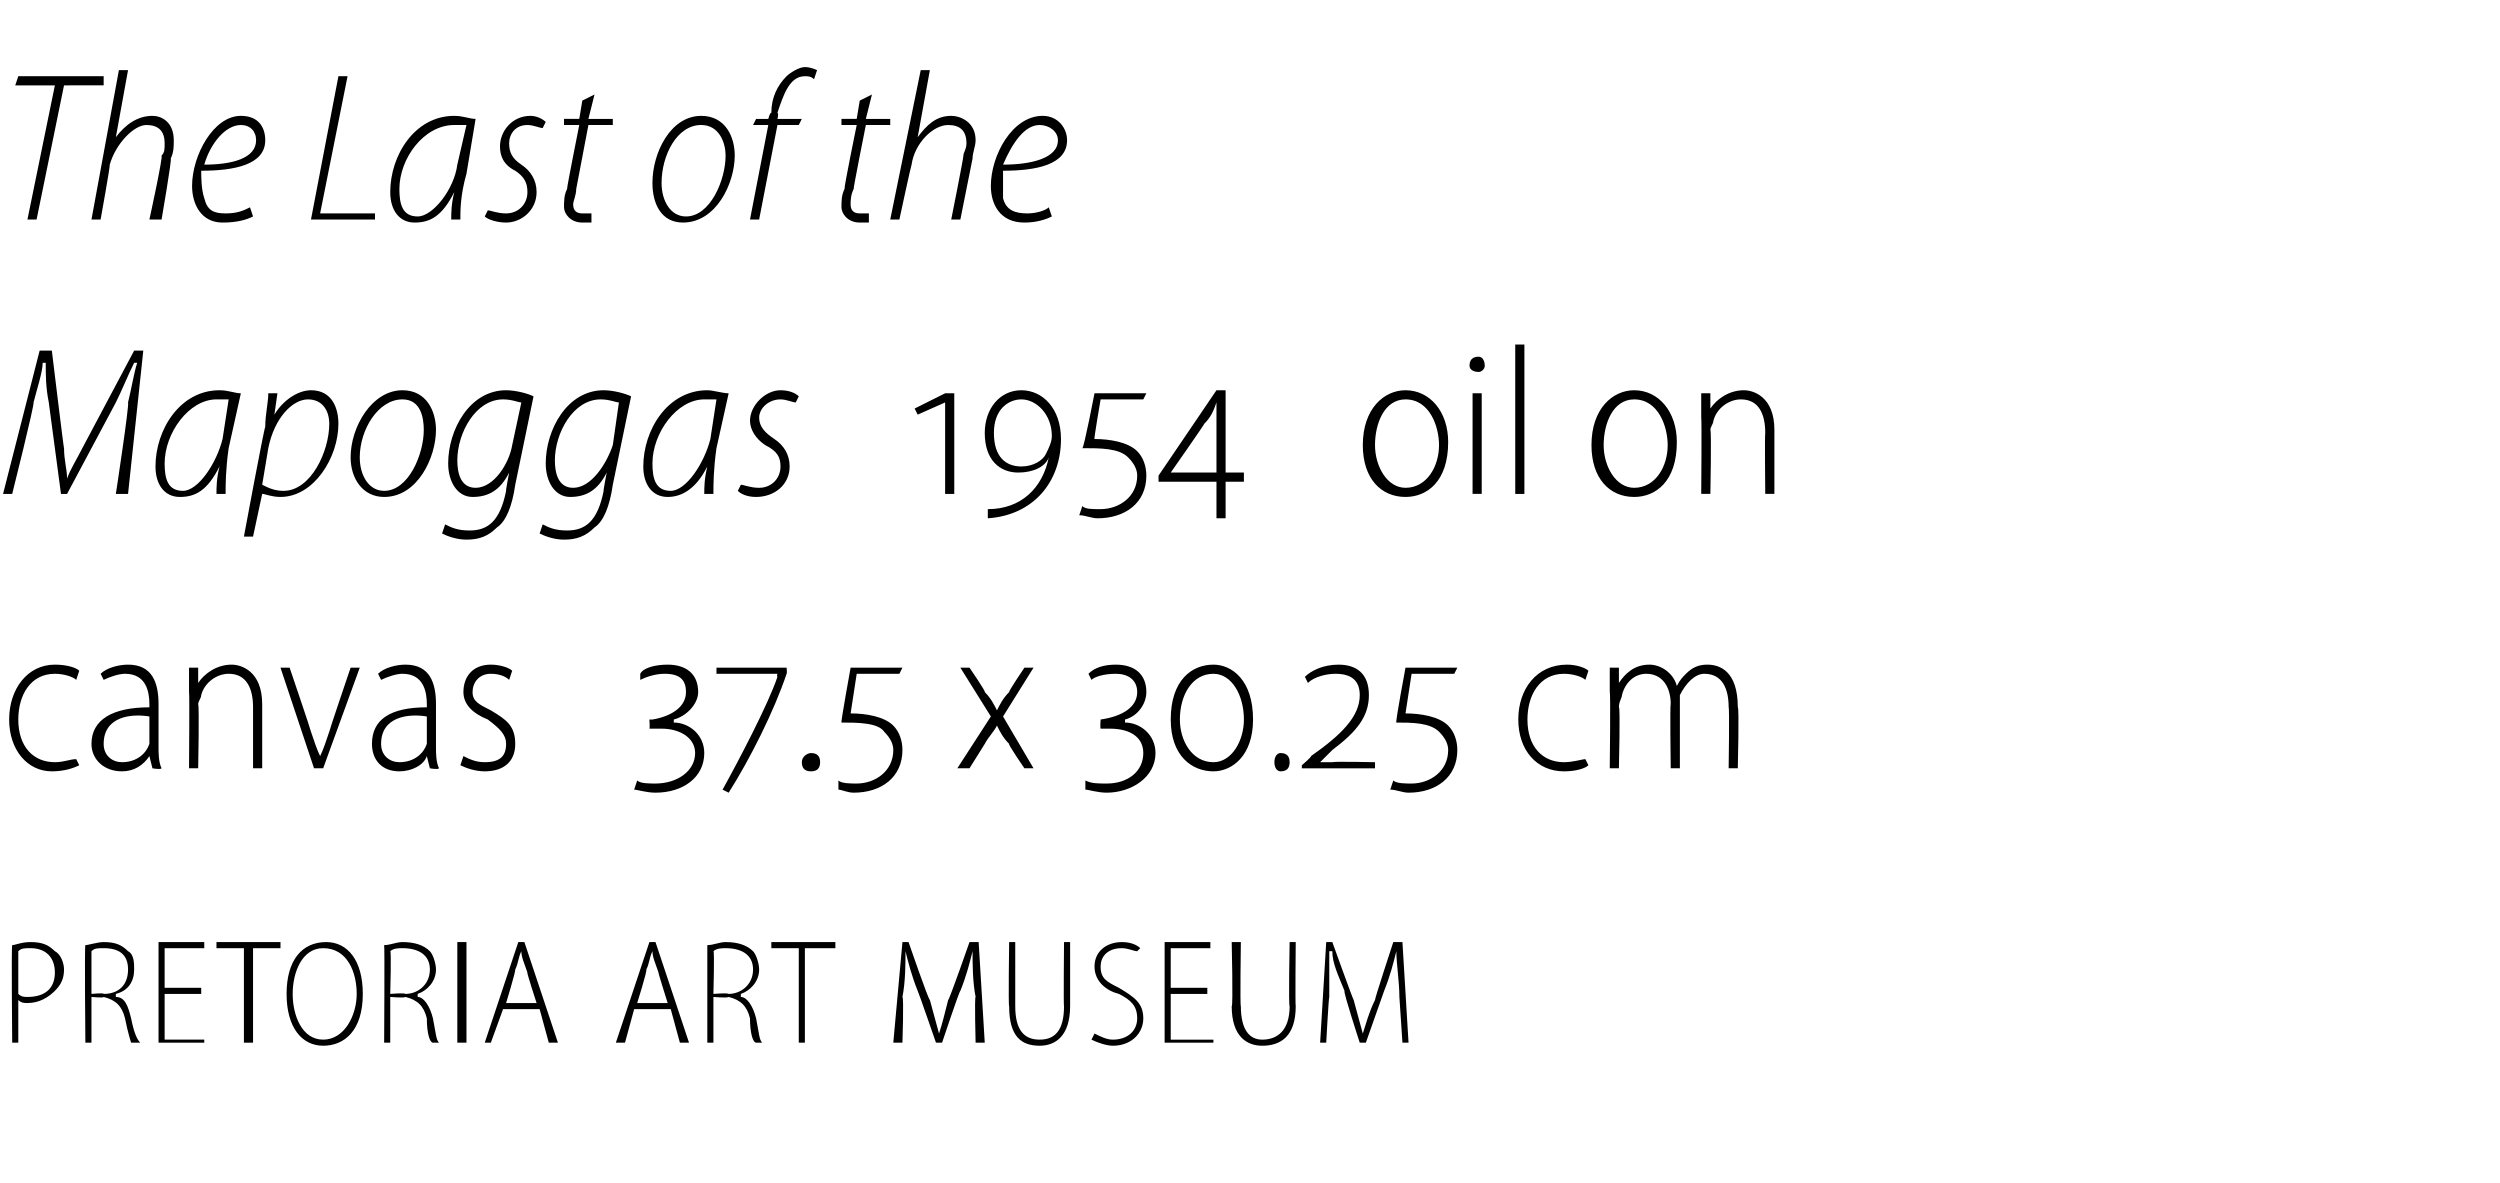 <?xml version="1.0" standalone="no"?><!DOCTYPE svg PUBLIC "-//W3C//DTD SVG 1.1//EN" "http://www.w3.org/Graphics/SVG/1.1/DTD/svg11.dtd"><svg xmlns="http://www.w3.org/2000/svg" version="1.1" width="82px" height="38.8px" viewBox="0 -2 82 38.8" style="top:-2px"><desc>The Last of the Mapoggas 1954 oil on canvas 37.5 x 30.25 cm pretoria art museum</desc><defs/><g id="Polygon150339"><path d="m.4 29c.1 0 .3-.1.6-.1c.4 0 .6.1.8.3c.2.1.3.4.3.6c0 .3-.1.5-.3.7c-.2.2-.5.4-.9.4c-.1 0-.2 0-.3-.1v1.4h-.2S.37 28.99.4 29zm.2 1.6c.1.1.2.1.3.1c.6 0 .9-.3.9-.8c0-.5-.3-.8-.8-.8c-.2 0-.3 0-.4.1v1.4zM2.8 29c.1 0 .4-.1.6-.1c.4 0 .6.1.8.3c.2.1.2.4.2.6c0 .4-.2.7-.6.8v.1c.3 0 .4.3.5.7c.1.5.2.7.3.8h-.3s-.1-.3-.2-.8c-.1-.4-.3-.6-.7-.7c.01.04-.4 0-.4 0v1.5h-.2s-.03-3.21 0-3.2zm.2 1.6s.41-.04.4 0c.5 0 .8-.3.8-.8c0-.5-.3-.7-.8-.7c-.2 0-.3 0-.4.1v1.4zm3.6 0H5.4v1.5h1.3v.1H5.2v-3.3h1.5v.2H5.4v1.3h1.2v.2zM8 29.1h-.9v-.2h2.1v.2h-.9v3.1h-.3v-3.1zm3.9 1.5c0 1.2-.6 1.7-1.3 1.7c-.7 0-1.2-.6-1.2-1.7c0-1.1.5-1.7 1.3-1.7c.7 0 1.2.6 1.2 1.7zm-2.3 0c0 .7.3 1.5 1 1.5c.7 0 1.1-.8 1.1-1.5c0-.7-.3-1.5-1.1-1.5c-.7 0-1 .8-1 1.5zm3-1.6c.2 0 .4-.1.6-.1c.4 0 .7.1.9.3c.1.1.2.4.2.6c0 .4-.3.7-.6.8v.1c.2 0 .4.3.5.7c.1.5.1.7.2.8h-.2c-.1 0-.2-.3-.2-.8c-.1-.4-.3-.6-.7-.7c-.04.04-.5 0-.5 0v1.5h-.2s.02-3.21 0-3.2zm.2 1.6s.46-.04.5 0c.4 0 .8-.3.8-.8c0-.5-.4-.7-.9-.7c-.1 0-.3 0-.4.1c.04-.05 0 1.4 0 1.4zm2.5-1.7v3.3h-.3v-3.3h.3zm1.2 2.2l-.4 1.1h-.2l1.1-3.3h.2l1.1 3.3h-.3l-.3-1.1h-1.2zm1.1-.2s-.34-1.04-.3-1c-.1-.3-.2-.5-.2-.7c-.1.2-.1.4-.2.6c.02.05-.3 1.1-.3 1.1h1zm3.2.2l-.3 1.1h-.3l1.1-3.3h.2l1.1 3.3h-.3l-.3-1.1h-1.2zm1.1-.2s-.33-1.04-.3-1c-.1-.3-.2-.5-.2-.7c-.1.2-.1.4-.2.6c.03.05-.3 1.1-.3 1.1h1zm1.3-1.9c.2 0 .4-.1.6-.1c.4 0 .7.1.9.3c.1.1.2.4.2.6c0 .4-.3.7-.6.8v.1c.2 0 .4.3.5.7c.1.5.1.7.2.8h-.2c-.1 0-.2-.3-.2-.8c-.1-.4-.3-.6-.7-.7c-.05.04-.5 0-.5 0v1.5h-.2V29zm.2 1.6s.46-.04.5 0c.4 0 .8-.3.8-.8c0-.5-.4-.7-.9-.7c-.1 0-.3 0-.4.1c.04-.05 0 1.4 0 1.4zm2.8-1.5h-.9v-.2h2.1v.2h-1v3.1h-.2v-3.1zm5.8 1.6c-.1-.5-.1-1.1-.1-1.5c-.1.4-.2.8-.4 1.3c-.02-.04-.6 1.7-.6 1.7h-.2s-.58-1.68-.6-1.7c-.2-.5-.3-.9-.4-1.3c0 .4 0 1-.1 1.5c.05.02 0 1.5 0 1.5h-.3l.3-3.3h.2s.65 1.89.7 1.9l.3 1.1c.1-.3.2-.7.3-1.1c.04-.01.7-1.9.7-1.9h.3l.2 3.3h-.3s-.04-1.52 0-1.5zm1.3-1.8v2.1c0 .8.3 1.1.8 1.1c.5 0 .8-.3.8-1.1c-.02.02 0-2.1 0-2.1h.2v2.1c0 1-.5 1.3-1 1.3c-.6 0-1-.3-1-1.3c-.03.04 0-2.1 0-2.1h.2zm2.6 3c.2.1.4.2.6.2c.5 0 .8-.3.8-.7c0-.4-.2-.6-.6-.8c-.4-.1-.8-.4-.8-.9c0-.5.4-.8.9-.8c.3 0 .5.1.6.2l-.1.1c-.1 0-.3-.1-.5-.1c-.5 0-.7.3-.7.6c0 .4.2.5.6.7c.5.3.8.5.8 1c0 .5-.4.9-1 .9c-.2 0-.5-.1-.7-.2l.1-.2zm3.7-1.3h-1.2v1.5h1.4v.1h-1.6v-3.3h1.5v.2h-1.3v1.3h1.2v.2zm1.1-1.7s-.03 2.12 0 2.1c0 .8.3 1.1.7 1.1c.5 0 .9-.3.9-1.1c-.04.02 0-2.1 0-2.1h.2s-.02 2.1 0 2.1c0 1-.5 1.3-1.1 1.3c-.5 0-1-.3-1-1.3c.05.04 0-2.1 0-2.1h.3zm5.2 1.8c0-.5-.1-1.1-.1-1.5c-.1.4-.2.8-.4 1.3l-.6 1.7h-.2s-.55-1.68-.5-1.7c-.2-.5-.4-.9-.4-1.3h-.1v1.5c-.02.02-.1 1.5-.1 1.5h-.2l.2-3.3h.2s.68 1.89.7 1.9l.3 1.1c.1-.3.2-.7.4-1.1c-.02-.01.6-1.9.6-1.9h.3l.2 3.3h-.2l-.1-1.5z" stroke="none" fill="#000"/></g><g id="Polygon150338"><path d="m2.6 23.1c-.2.1-.5.2-.9.2c-.8 0-1.4-.7-1.4-1.7c0-1 .6-1.8 1.5-1.8c.4 0 .7.1.8.2l-.1.3c-.1-.1-.4-.2-.7-.2c-.8 0-1.2.7-1.2 1.5c0 .9.5 1.4 1.2 1.4c.3 0 .5-.1.7-.1l.1.2zm2.6-.6c0 .2 0 .5.1.7c-.04.05-.3 0-.3 0l-.1-.4c-.2.3-.5.5-.9.5c-.6 0-1-.4-1-.9c0-.8.7-1.2 1.9-1.2v-.1c0-.4-.1-1-.8-1c-.2 0-.5.1-.7.2l-.1-.2c.2-.2.6-.3.9-.3c.8 0 1 .6 1 1.3v1.4zm-.3-1c-.6-.1-1.5 0-1.5.9c0 .4.3.6.6.6c.5 0 .8-.3.9-.6v-.9zm1.3-.8v-.8h.3v.5s.03.04 0 0c.2-.3.6-.6 1.1-.6c.3 0 1 .2 1 1.3v2.1h-.3v-2c0-.6-.2-1.1-.8-1.1c-.4 0-.8.3-.9.7c0 .1-.1.2-.1.3c.04.04 0 2.1 0 2.1h-.3s.02-2.51 0-2.5zm3.3-.8s.71 2.09.7 2.1c.1.3.2.6.3.8c.1-.2.2-.5.3-.8c-.01-.01.7-2.1.7-2.1h.3l-1.2 3.3h-.3l-1.1-3.3h.3zm4.8 2.6c0 .2 0 .5.1.7c-.04.05-.3 0-.3 0l-.1-.4s.01 0 0 0c-.1.3-.5.5-.9.5c-.6 0-.9-.4-.9-.9c0-.8.6-1.2 1.8-1.2v-.1c0-.4-.1-1-.8-1c-.2 0-.5.1-.7.2l-.1-.2c.2-.2.6-.3.9-.3c.8 0 1 .6 1 1.3v1.4zm-.3-1c-.6-.1-1.5 0-1.5.9c0 .4.3.6.6.6c.5 0 .8-.3.9-.6v-.9zm1.2 1.3c.2.1.4.2.7.2c.5 0 .7-.2.7-.6c0-.3-.2-.5-.6-.8c-.5-.2-.8-.5-.8-.9c0-.5.3-.9.9-.9c.3 0 .6.1.7.2l-.1.3c-.1-.1-.3-.2-.6-.2c-.4 0-.6.3-.6.6c0 .3.2.4.6.6c.5.3.8.5.8 1.1c0 .6-.4.9-1 .9c-.3 0-.6-.1-.8-.2l.1-.3zm5.7.8c.1.1.4.1.6.1c.7 0 1.3-.4 1.3-1c0-.5-.5-.8-1.1-.8h-.4c.02-.02 0-.3 0-.3h.1c.6-.1 1.1-.4 1.1-.9c0-.4-.2-.6-.7-.6c-.3 0-.6.1-.8.2v-.2c.1-.2.5-.3.9-.3c.6 0 1 .3 1 .9c0 .4-.4.8-.8.9v.1c.5 0 1 .4 1 1c0 .8-.7 1.3-1.6 1.3c-.3 0-.6-.1-.7-.1l.1-.3zm4.9-3.5c-.4 1.2-1.2 2.8-1.9 3.9l-.2-.1c.5-.9 1.5-2.8 1.8-3.7c-.03-.03 0-.1 0-.1h-2v-.2h2.3s.02.18 0 .2zm.8 3.2c-.2 0-.3-.1-.3-.3c0-.2.2-.3.3-.3c.2 0 .3.1.3.3c0 .2-.1.3-.3.3zm.9.3c.1.1.4.1.6.1c.6 0 1.2-.4 1.2-1.1c0-.2-.1-.4-.3-.6c-.2-.3-.9-.3-1.4-.3c-.03.01.3-1.8.3-1.8h1.7l-.1.2h-1.4l-.2 1.3c.5 0 1.1.1 1.4.4c.2.2.3.5.3.8c0 .9-.7 1.4-1.6 1.4c-.2 0-.4-.1-.5-.1v-.3zm4.3-3.7s.55.8.5.8c.2.2.3.4.4.6c.1-.2.2-.4.4-.6c-.04 0 .5-.8.5-.8h.3l-1 1.6l1 1.7h-.3s-.55-.8-.5-.8c-.2-.2-.3-.4-.4-.6c-.1.2-.3.4-.4.6l-.5.8h-.4l1.1-1.7l-1-1.6h.3zm3.8 3.7c.2.1.4.1.7.1c.7 0 1.2-.4 1.2-1c0-.5-.4-.8-1.1-.8h-.3c-.02-.02 0-.3 0-.3c0 0 .05 0 0 0c.7-.1 1.2-.4 1.2-.9c0-.4-.3-.6-.7-.6c-.4 0-.7.1-.8.2l-.1-.2c.2-.2.5-.3.9-.3c.6 0 1 .3 1 .9c0 .4-.3.8-.7.9v.1c.5 0 1 .4 1 1c0 .8-.8 1.3-1.6 1.3c-.3 0-.6-.1-.7-.1v-.3zm4.2-.3c-.7 0-1.4-.5-1.4-1.7c0-1.3.7-1.8 1.4-1.8c.6 0 1.3.5 1.3 1.8c0 1.2-.7 1.7-1.3 1.7zm0-.3c.6 0 1-.7 1-1.4c0-.8-.4-1.5-1-1.5c-.7 0-1.1.7-1.1 1.5c0 .7.4 1.4 1.1 1.4zm2.2.3c-.1 0-.2-.1-.2-.3c0-.2.1-.3.2-.3c.2 0 .3.1.3.3c0 .2-.1.3-.3.3zm.7-.1v-.1s.34-.29.3-.3c1-.7 1.6-1.3 1.6-2c0-.5-.3-.7-.8-.7c-.3 0-.7.1-.9.3l-.1-.2c.2-.2.6-.4 1.1-.4c.6 0 1 .3 1 1c0 .7-.4 1.2-1.2 1.8l-.4.4s-.01-.02 0 0h.4c.05-.03 1.4 0 1.4 0v.2h-2.4zm3 .4c.1.1.4.1.6.1c.6 0 1.2-.4 1.2-1.1c0-.2-.1-.4-.3-.6c-.3-.3-.9-.3-1.4-.3c-.04.01.3-1.8.3-1.8h1.7l-.1.2h-1.4l-.2 1.3c.5 0 1.1.1 1.4.4c.2.2.3.5.3.8c0 .9-.7 1.4-1.6 1.4c-.2 0-.4-.1-.6-.1l.1-.3zm6.4-.5c-.1.1-.4.2-.8.2c-.9 0-1.5-.7-1.5-1.7c0-1 .6-1.8 1.6-1.8c.3 0 .6.1.7.2l-.1.3c-.1-.1-.4-.2-.7-.2c-.8 0-1.2.7-1.2 1.5c0 .9.5 1.4 1.2 1.4c.3 0 .6-.1.7-.1l.1.2zm.7-2.4v-.8h.3v.5s.04.04 0 0c.2-.3.5-.6 1-.6c.4 0 .8.3.9.7c.1-.2.2-.3.3-.4c.2-.2.4-.3.7-.3c.4 0 1 .2 1 1.4c.05-.02 0 2 0 2h-.3s.03-1.97 0-2c0-.6-.2-1.1-.8-1.1c-.3 0-.6.3-.8.7v2.4h-.3s-.03-2.1 0-2.1c0-.6-.3-1-.8-1c-.4 0-.7.3-.8.7c0 .1-.1.2-.1.4c.05-.04 0 2 0 2h-.3s.03-2.51 0-2.5z" stroke="none" fill="#000"/></g><g id="Polygon150337"><path d="m3.8 14.2s.45-2.95.4-3c.1-.4.2-1 .3-1.3h-.1c-.2.4-.4.9-.6 1.3l-1.6 3h-.2l-.4-3c-.1-.5-.1-.9-.1-1.3h-.1c0 .3-.2.9-.3 1.3c.04.05-.7 3-.7 3h-.3l1.2-4.7h.4s.39 3.23.4 3.2c0 .4.1.7.1 1c.1-.3.3-.6.5-1l1.7-3.2h.3l-.5 4.7h-.4zm3.3 0c0-.2 0-.5.1-.9c-.4.8-.8 1-1.3 1c-.5 0-.8-.4-.8-1c0-1.2.8-2.5 2.1-2.5c.3 0 .5.1.7.1l-.4 1.8c-.1.7-.1 1.2-.1 1.5h-.3zm.4-3.1h-.4c-.9 0-1.7 1.1-1.7 2.1c0 .5.1.9.6.9c.5 0 1.1-.9 1.3-1.7l.2-1.3zm.5 4.5s.66-3.55.7-3.6c0-.4.1-.8.1-1.1h.3l-.1.7s.04-.03 0 0c.3-.5.8-.8 1.2-.8c.7 0 .9.6.9 1.1c0 1.1-.8 2.4-1.9 2.4c-.3 0-.5-.1-.6-.1c-.03-.03 0 0 0 0l-.3 1.4h-.3zm.6-1.7c.2.1.4.2.7.2c.9 0 1.5-1.3 1.5-2.2c0-.4-.2-.8-.7-.8c-.5 0-1.1.6-1.3 1.6l-.2 1.2zm5.7-1.8c0 .9-.6 2.2-1.7 2.2c-.7 0-1.1-.6-1.1-1.3c0-1 .7-2.2 1.7-2.2c.8 0 1.1.7 1.1 1.3zm-2.5.9c0 .6.3 1.1.8 1.1c.8 0 1.3-1.2 1.3-2c0-.4-.1-1-.7-1c-.8 0-1.4 1-1.4 1.9zm2.8 2.2c.2.1.4.2.8.2c.6 0 1-.3 1.2-1.3c-.02.02.1-.6.1-.6c0 0 0-.01 0 0c-.3.6-.7.8-1.2.8c-.5 0-.8-.5-.8-1.1c0-1.1.7-2.4 1.9-2.4c.3 0 .7.1.9.2l-.6 2.9c-.1.7-.3 1.2-.6 1.4c-.3.3-.6.4-1 .4c-.3 0-.6-.1-.8-.2l.1-.3zm2.5-4c-.1 0-.3-.1-.6-.1c-.9 0-1.5 1.1-1.5 2c0 .4.1.9.6.9c.6 0 1.1-.8 1.2-1.4l.3-1.4zm.7 4c.2.1.4.2.8.2c.6 0 1-.3 1.2-1.3c-.02.02.1-.6.1-.6c0 0 .01-.01 0 0c-.3.6-.7.8-1.2.8c-.5 0-.8-.5-.8-1.1c0-1.1.7-2.4 1.9-2.4c.3 0 .7.1.9.2l-.6 2.9c-.1.7-.3 1.2-.6 1.4c-.3.3-.6.4-1 .4c-.3 0-.6-.1-.8-.2l.1-.3zm2.5-4c-.1 0-.3-.1-.6-.1c-.9 0-1.5 1.1-1.5 2c0 .4.1.9.6.9c.6 0 1.1-.8 1.3-1.4l.2-1.4zm2.8 3c0-.2 0-.5.1-.9c-.4.8-.9 1-1.3 1c-.5 0-.8-.4-.8-1c0-1.2.8-2.5 2.1-2.5c.2 0 .5.1.7.1l-.4 1.8c-.1.7-.1 1.2-.1 1.5h-.3zm.4-3.1h-.4c-.9 0-1.7 1.1-1.7 2.1c0 .5.1.9.6.9c.5 0 1.1-.9 1.3-1.7l.2-1.3zm.8 2.8c.1 0 .3.1.6.1c.4 0 .7-.3.7-.7c0-.3-.1-.5-.5-.7c-.3-.2-.5-.5-.5-.8c0-.5.5-1 1-1c.3 0 .5.1.6.2l-.1.2c-.1 0-.3-.1-.5-.1c-.4 0-.7.3-.7.6c0 .3.2.5.5.7c.3.2.5.5.5.9c0 .6-.5 1-1.1 1c-.3 0-.5-.1-.6-.2l.1-.2zm6.7.3v-3l-.9.4l-.1-.2l1-.5h.3v3.3h-.3zm1.4.5c1.1 0 1.8-.7 2-1.7c-.1.3-.5.5-1 .5c-.6 0-1.1-.4-1.1-1.3c0-.8.5-1.4 1.2-1.4c.7 0 1.3.6 1.3 1.6c0 1.4-.9 2.5-2.4 2.6v-.3zm1.1-1.4c.4 0 .7-.2.8-.4c.1-.2.2-.4.2-.6c0-.7-.5-1.2-1-1.2c-.4 0-.9.3-.9 1.1c0 .8.4 1.1.9 1.1zm2 1.3c.1.1.3.1.6.1c.6 0 1.2-.4 1.2-1.1c0-.2-.1-.4-.3-.6c-.3-.3-.9-.3-1.5-.3c.05.01.4-1.8.4-1.8h1.7l-.1.2h-1.4s-.23 1.33-.2 1.3c.5 0 1.1.1 1.4.4c.2.2.3.5.3.8c0 .9-.7 1.4-1.6 1.4c-.2 0-.4-.1-.6-.1l.1-.3zm4.7-.8v1.2h-.3v-1.2H38v-.2l1.9-2.8h.3v2.7h.6v.3h-.6zm-.3-1.9v-.7c-.1.3-.2.5-.4.7c.02 0-1.1 1.6-1.1 1.6h1.5v-1.6zm7.6.6c0 1.3-.7 1.8-1.4 1.8c-.8 0-1.4-.6-1.4-1.7c0-1.2.7-1.8 1.4-1.8c.8 0 1.4.7 1.4 1.7zm-2.4.1c0 .7.4 1.4 1 1.4c.7 0 1.1-.7 1.1-1.4c0-.6-.3-1.5-1.1-1.5c-.7 0-1 .8-1 1.5zm3.2 1.6v-3.3h.3v3.3h-.3zm.4-4.2c0 .1-.1.2-.2.2c-.2 0-.3-.1-.3-.2c0-.2.1-.3.3-.3c.1 0 .2.1.2.3zm1-.7h.3v4.9h-.3V9.3zm5.3 3.2c0 1.3-.7 1.8-1.4 1.8c-.8 0-1.4-.6-1.4-1.7c0-1.2.7-1.8 1.4-1.8c.8 0 1.4.7 1.4 1.7zm-2.4.1c0 .7.4 1.4 1 1.4c.7 0 1.1-.7 1.1-1.4c0-.6-.3-1.5-1.1-1.5c-.7 0-1 .8-1 1.5zm3.2-.9v-.8h.3v.5s.02.04 0 0c.2-.3.6-.6 1.1-.6c.3 0 1 .2 1 1.3v2.1h-.3s-.02-2 0-2c0-.6-.2-1.1-.8-1.1c-.4 0-.8.3-.9.7c0 .1-.1.2-.1.3c.04.04 0 2.1 0 2.1h-.3s.02-2.51 0-2.5z" stroke="none" fill="#000"/></g><g id="Polygon150336"><path d="m1.8.8H.5L.6.5h2.8v.3H2.1l-.9 4.4h-.3L1.8.8zM3 5.2L3.9.3h.3l-.4 2.2s0 .03 0 0c.3-.4.7-.7 1.2-.7c.3 0 .7.2.7.8c0 .2 0 .4-.1.6c.05-.03-.3 2-.3 2h-.4s.45-2.05.4-2.1c.1-.1.1-.2.1-.4c0-.4-.2-.6-.6-.6c-.4 0-1 .6-1.2 1.3c.02.03-.3 1.8-.3 1.8h-.3zm5.3-.1c-.2.1-.5.2-1 .2c-.7 0-1-.6-1-1.2c0-1 .7-2.3 1.6-2.3c.6 0 .8.4.8.8c0 .8-1 1-2.1 1c0 .2 0 .6.1.9c.1.4.3.5.7.5c.4 0 .6-.1.8-.2l.1.3zm.1-2.5c0-.3-.2-.5-.5-.5c-.5 0-1 .6-1.2 1.3c.9 0 1.7-.2 1.7-.8zM11.1.5h.3L10.5 5h1.8v.2h-2.1l.9-4.7zm3.7 4.7c0-.2 0-.5.1-.9c-.4.8-.8 1-1.3 1c-.5 0-.8-.4-.8-1c0-1.2.8-2.5 2.1-2.5c.3 0 .5.1.7.1l-.3 1.8c-.2.7-.2 1.2-.2 1.5h-.3zm.5-3.1h-.4c-1 0-1.8 1.1-1.8 2.1c0 .5.1.9.6.9c.5 0 1.2-.9 1.3-1.7l.3-1.3zm.7 2.8c.1 0 .3.1.6.1c.4 0 .7-.3.7-.7c0-.3-.1-.5-.4-.7c-.4-.2-.5-.5-.5-.8c0-.5.4-1 1-1c.2 0 .4.1.5.2l-.1.2c-.1 0-.3-.1-.5-.1c-.4 0-.6.3-.6.6c0 .3.1.5.4.7c.3.2.5.5.5.9c0 .6-.5 1-1 1c-.3 0-.6-.1-.7-.2l.1-.2zm3.5-3.8l-.2.8h.8v.2h-.8l-.4 2.1c0 .2-.1.4-.1.5c0 .2.1.3.3.3h.3v.3h-.3c-.4 0-.6-.3-.6-.5c0-.2 0-.4.1-.6c-.01-.05.4-2.1.4-2.1h-.5v-.2h.5l.1-.6l.4-.2zm4.6 2c0 .9-.6 2.2-1.7 2.2c-.7 0-1-.6-1-1.3c0-1 .6-2.2 1.6-2.2c.8 0 1.1.7 1.1 1.3zm-2.4.9c0 .6.3 1.1.8 1.1c.8 0 1.3-1.2 1.3-2c0-.4-.2-1-.8-1c-.8 0-1.3 1-1.3 1.9zm2.9 1.2l.6-3.1h-.5l.1-.2h.4s.05-.21.1-.2c0-.5.2-.9.5-1.2c.1-.1.4-.3.6-.3c.2 0 .4.1.4.1l-.1.3c-.1-.1-.2-.1-.3-.1c-.5 0-.7.6-.9 1.2c.05.03 0 .2 0 .2h.8l-.1.2h-.7l-.6 3.1h-.3zm4-4.1l-.2.8h.8v.2h-.8s-.41 2.05-.4 2.1c-.1.2-.1.4-.1.5c0 .2.1.3.3.3h.3v.3h-.3c-.4 0-.6-.3-.6-.5c0-.2 0-.4.1-.6c-.02-.05.4-2.1.4-2.1h-.5v-.2h.5l.1-.6l.4-.2zm.6 4.1l1-4.9h.3l-.4 2.2s-.04.03 0 0c.3-.4.6-.7 1.1-.7c.3 0 .8.2.8.8c0 .2-.1.4-.1.6l-.4 2h-.3s.41-2.05.4-2.1c0-.1.1-.2.1-.4c0-.4-.2-.6-.6-.6c-.5 0-1.1.6-1.2 1.3c-.02.03-.4 1.8-.4 1.8h-.3zm5.3-.1c-.2.1-.5.2-.9.2c-.8 0-1.1-.6-1.1-1.2c0-1 .7-2.3 1.7-2.3c.5 0 .8.4.8.8c0 .8-1 1-2.1 1v.9c.1.4.4.5.8.5c.3 0 .6-.1.7-.2l.1.3zm.2-2.5c0-.3-.3-.5-.6-.5c-.5 0-.9.6-1.2 1.3c.9 0 1.8-.2 1.8-.8z" stroke="none" fill="#000"/></g></svg>